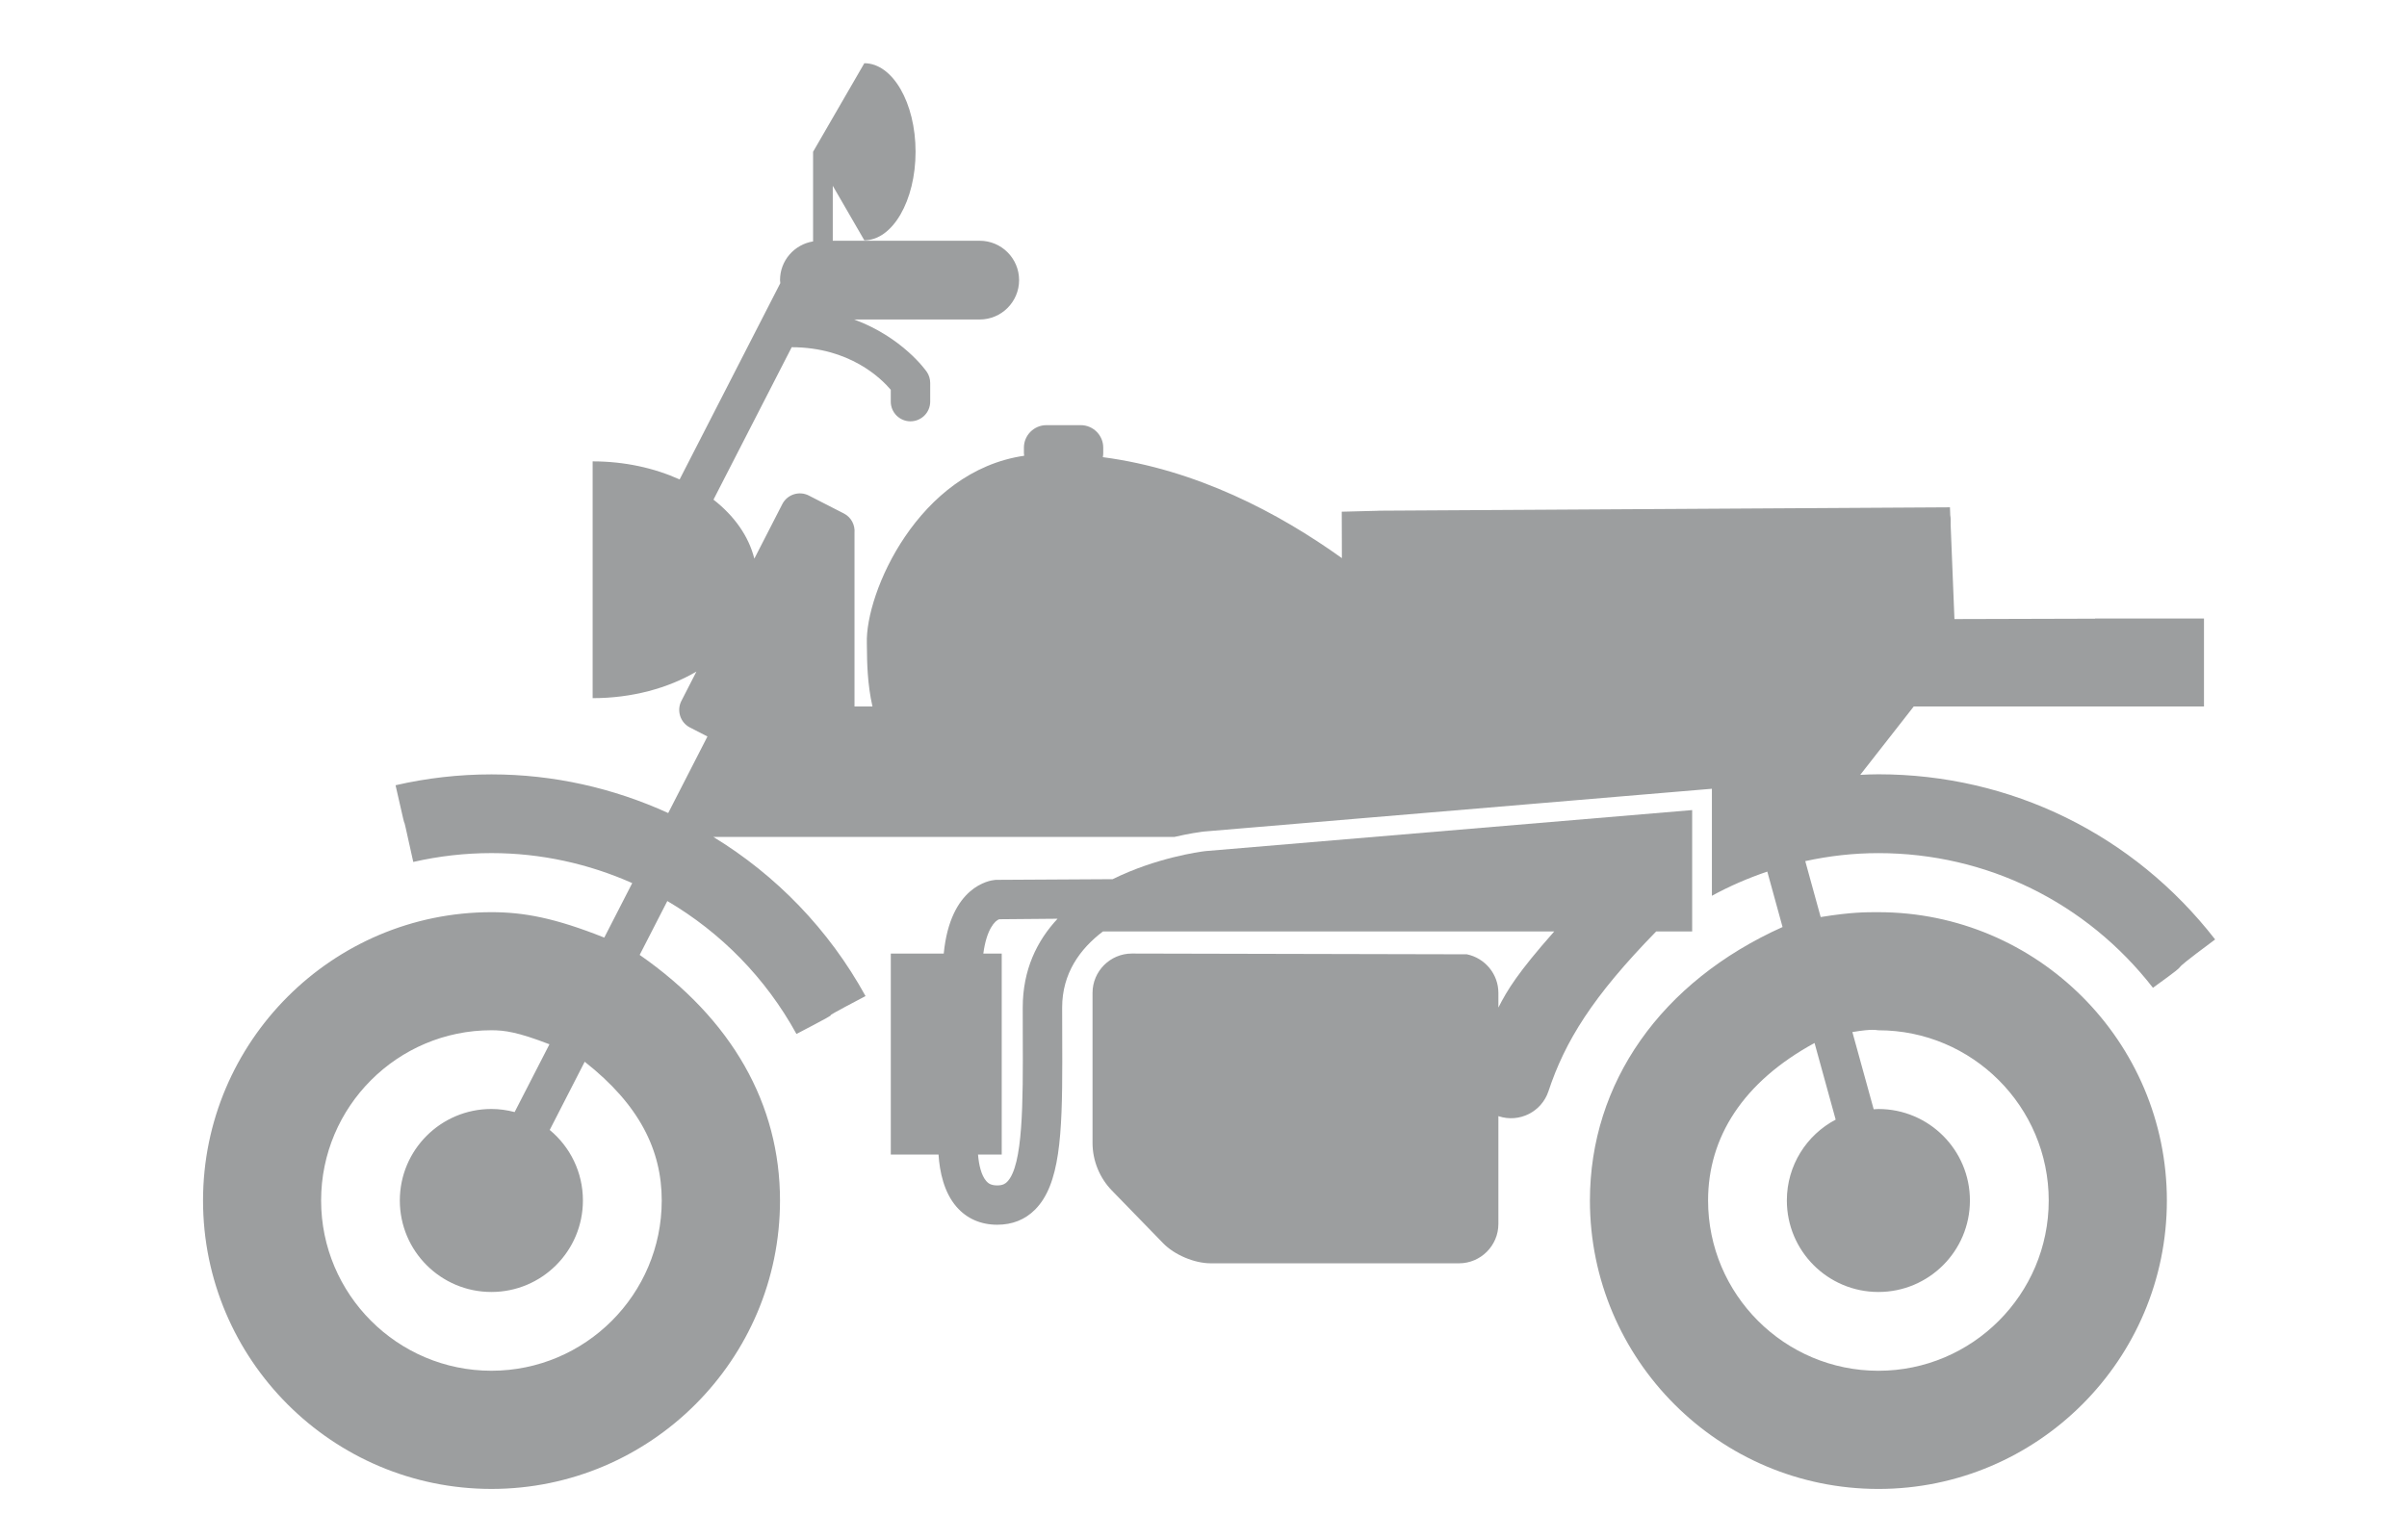 <?xml version="1.0" encoding="utf-8"?>
<!-- Generator: Adobe Illustrator 15.0.0, SVG Export Plug-In . SVG Version: 6.00 Build 0)  -->
<!DOCTYPE svg PUBLIC "-//W3C//DTD SVG 1.1//EN" "http://www.w3.org/Graphics/SVG/1.1/DTD/svg11.dtd">
<svg version="1.1" xmlns="http://www.w3.org/2000/svg" xmlns:xlink="http://www.w3.org/1999/xlink" x="0px" y="0px"
	 width="122.25px" height="78.25px" viewBox="39.25 28.75 122.25 78.25" enable-background="new 39.25 28.75 122.25 78.25"
	 xml:space="preserve">
<g id="Livello_1" display="none">
	<g id="Livello_1_1_">
		<path display="inline" fill="#9C9E9F" d="M133.812,55.027c8.115-1.779,10.769-6.779,11.584-9.129l-23.961,3.556
			C123.238,52.479,126.999,56.517,133.812,55.027"/>
		<path display="inline" fill="#9C9E9F" d="M72.759,79.812c-1.696,0-3.072,1.375-3.072,3.072c0,1.694,1.376,3.067,3.072,3.067
			c1.693,0,3.068-1.373,3.068-3.067C75.827,81.188,74.452,79.812,72.759,79.812"/>
		<path display="inline" fill="#9C9E9F" d="M87.015,82.486c-1.213,0-2.195,0.981-2.195,2.195c0,1.215,0.982,2.195,2.195,2.195
			c1.216,0,2.199-0.98,2.199-2.195C89.214,83.469,88.231,82.486,87.015,82.486"/>
		<path display="inline" fill="#9C9E9F" d="M98.656,83.122c-1.212,0-2.195,0.979-2.195,2.194s0.982,2.195,2.195,2.195
			c1.214,0,2.197-0.98,2.197-2.195C100.854,84.104,99.871,83.122,98.656,83.122"/>
		<path display="inline" fill="#9C9E9F" d="M169.846,60.254c11.639-7.006,23.521-15.393,22.674-21.78
			c-0.57-4.301-5.516-6.234-11.795-6.913l-32.627,14.18c-0.597,2.318-3.264,9.468-13.742,11.764
			c-1.213,0.27-2.348,0.389-3.406,0.389c-6.762,0-10.467-4.888-12.157-8.049h-0.011c-3.652-5.834-7.797-10.847-12.348-13.764
			c-1.941-1.243-4.031-2.094-6.207-2.639c0.35-1.121,0.646-2.671-0.417-2.671c-1.662,0-7.6-0.237-10.448,0
			c-1.585,0.133-1.404,1.294-0.936,2.3c-11.35,1.632-22.575,7.907-27.2,10.754c0,0,9.114,17.31,27.842,26.217
			c18.724,8.897,58.088-1.873,58.487-1.983l0.678,2.448c-1.151,0.319-20.541,5.623-38.797,5.623c-7.881,0-15.554-0.987-21.458-3.795
			c-19.506-9.272-28.521-26.361-28.915-27.124c-1.122-1.115,18.254-31.183-4.086-20.8c-40.794,19.904-38.004,33.492-33.339,38.56
			c-3.542,0.65-6.497,1.864-8.146,3.772c-2.475,2.871,0.466,3.84,5.572,4.606C11.14,75.742,5.769,84.186,5.769,93.895
			c0,14.217,11.535,25.76,25.753,25.76c14.228,0,25.758-11.543,25.758-25.756c0-0.399-0.015-0.789-0.033-1.182
			c1.874,2.897,3.195,4.995,4.08,5.143c2.464,0.092,3.505-3.994,2.355-9.506l8.228,11.836l15.663,0.016v1.885H82.02v4.447h15.238
			v-4.447h-5.242v-1.878l38.328,0.046h6.164c2.842,11.139,12.914,19.396,24.938,19.396c14.223,0,25.758-11.538,25.758-25.756
			c0-6.684-2.564-12.752-6.739-17.332c6.315,3.854,10.938,8.34,12.425,8.047C198.07,82.877,189.52,64.443,169.846,60.254
			 M31.534,110.091c-8.937,0-16.191-7.26-16.191-16.196c0-8.927,7.263-16.195,16.191-16.195c1.827,0,3.572,0.312,5.212,0.881
			l-3.718,6.037c-0.402-0.055-0.809-0.094-1.227-0.094c-4.967,0-8.994,4.027-8.994,8.994c0,4.971,4.026,8.996,8.994,8.996
			c4.97,0,8.996-4.025,8.996-8.996c0-1.922-0.61-3.701-1.64-5.164l3.701-6.013c3.002,2.937,4.864,7.028,4.864,11.554
			C47.719,102.816,40.451,110.091,31.534,110.091 M72.759,90.24c-3.974,0-7.195-3.225-7.195-7.198c0-3.972,3.221-7.194,7.195-7.194
			c3.973,0,7.193,3.223,7.193,7.194C79.952,87.018,76.731,90.24,72.759,90.24 M81.964,84.632c0-2.688,2.181-4.87,4.867-4.87
			c2.69,0,4.872,2.182,4.872,4.87c0,2.687-2.181,4.866-4.872,4.866C84.145,89.498,81.964,87.318,81.964,84.632 M98.473,90.135
			c-2.688,0-4.867-2.181-4.867-4.867c0-2.689,2.18-4.871,4.867-4.871c2.689,0,4.869,2.182,4.869,4.871
			C103.342,87.954,101.162,90.135,98.473,90.135 M161.449,110.091c-6.68,0-12.428-4.057-14.895-9.839h9.217
			c1.631,1.656,3.897,2.686,6.404,2.686c4.971,0,8.999-4.025,8.999-8.996c0-4.965-4.028-8.99-8.999-8.99
			c-3.66,0-6.809,2.193-8.212,5.338h-8.294c1.656-7.202,8.087-12.59,15.781-12.59c8.928,0,16.188,7.27,16.188,16.195
			C177.637,102.831,170.387,110.091,161.449,110.091"/>
	</g>
	<g id="Livello_2" display="inline">
		<path fill="#9C9E9F" d="M94.955,94.72h11.266c2.278,0,4.127-1.846,4.127-4.125c0-2.28-1.849-4.125-4.127-4.125H94.955
			c-2.278,0-4.126,1.845-4.126,4.125C90.829,92.874,92.676,94.72,94.955,94.72 M106.193,87.664c1.634,0,2.958,1.325,2.958,2.96
			c0,1.634-1.324,2.958-2.958,2.958s-2.959-1.323-2.959-2.958S104.559,87.664,106.193,87.664"/>
		<path fill="#9C9E9F" d="M88.467,85.787c-1.178,0-2.133,0.955-2.133,2.134c0,1.177,0.955,2.134,2.133,2.134
			c1.179,0,2.134-0.955,2.134-2.134S89.646,85.787,88.467,85.787"/>
		<path fill="#9C9E9F" d="M88.78,91.818c-0.753,0-1.366,0.611-1.366,1.365c0,0.756,0.611,1.366,1.366,1.366
			c0.754,0,1.366-0.61,1.366-1.366C90.146,92.43,89.534,91.818,88.78,91.818"/>
		<path fill="#9C9E9F" d="M97.452,60.702c-0.4,0.171-0.498,0.534-0.501,0.846c-0.976-0.178-1.995-0.286-3.068-0.286
			c-6.658,0-7.796,1.195-7.796,4.838c0,3.641,2.391,5.292,5.235,5.405c2.445,0.099,15.934-0.057,17.013-0.057
			c1.083,0,3.671-1.565,0.314-3.955c-2.101-1.496-4.748-3.558-8.064-4.894c0.141-0.289,0.256-0.646,0.133-0.9
			C100.477,61.207,98.226,60.371,97.452,60.702"/>
		<path fill="#9C9E9F" d="M154.14,75.613h0.902v-3.895h-4.097c-0.995-1.077-1.816-1.788-2.223-1.788h-15.13
			c-4.276,0-6.128,6.639-6.128,6.639s0.012-0.012,0.026-0.027c0.123,0.217,0.267,0.471,0.42,0.746
			c-2.107,1.422-3.862,3.381-5.053,5.769c-0.557,1.111-0.941,2.263-1.203,3.424l-4.083-0.013v-0.004
			c0-0.774-0.675-2.331-1.602-3.895c0.023,0.001,0.046,0.002,0.068,0.002c3.383,0,6.511-2.427,8.361-4.533
			c1.815-2.066,2.82-4.256,3.314-5.287c0.495-1.032,3.751-3.897,5.133-4.225c1.618-0.382,11.278-0.063,11.278-0.063
			s-1.469-5.936-12.64-5.936c-5.682-0.127-6.638,5.554-6.638,5.554h-6.768c0-3.001-5.042-6.255-7.469-4.66
			c0.383,1.277,2.363,9.533,2.363,9.533h0.007c-1.349,0.616-5.064,4.824-1.439,8.543c1.342,1.635,3.135,4.342,3.135,6.393
			c0,2.81-1.149,6.3-5.363,6.3H90.208c-3.97,0-3.667-3.642-4.043-8.553c-0.163-2.118,1.957-3.192,2.893-3.32
			c-2.173-2.638-4.17-6.512-5.063-8.724c-0.895-2.213,2.042-5.021,2.042-5.021s-3.406-0.5-4.724-2.628
			c-1.318-2.128-1.639-8.054-0.511-10.99c1.128-2.936,2.404-5.128,4.256-5.319c1.852-0.191,4,0.17,4,0.17l2.448,3.171l1.276-0.382
			l-2.213-2.448l6.319,2.873l0.894-1.723l-4.277-2.682l0.064-3.255h-6.111c0.427-1.433,1.519-4.367,3.495-5.521v2.52h2.298v-6.766
			h-2.298v3.112c-2.801,1.211-4.144,5.145-4.562,6.655h-6.737c-2.155,0-6.162,4.46-6.846,6.938
			c-0.842-1.148-2.225-1.899-3.792-1.893c-2.557,0.009-4.62,2.016-4.612,4.483l0.025,7.272c0.009,2.466,2.089,4.458,4.645,4.449
			c0.931-0.004,1.791-0.277,2.515-0.736c-1.311,2.203-3.622,5.669-6.027,9.223c-2.193-1.246-4.721-1.968-7.419-1.968
			c-8.306,0-15.064,6.758-15.064,15.063c0,8.307,6.758,15.065,15.064,15.065c8.306,0,15.065-6.759,15.065-15.065
			c0-1.546-0.236-3.04-0.672-4.446c0.902,1.46,1.596,3.133,1.693,4.192c0.192,2.106,3.128,1.341,2.745-0.766
			c-0.382-2.108-2.68-7.215-2.617-8.619c0.064-1.404-0.042-7.915-0.042-7.915l2.745-0.509c0,0,4.32,27.575,11.278,27.575h22.469
			c6.698,0,6.734-6.65,6.708-7.602l3.773-0.018c0.115,5.418,3.148,10.601,8.324,13.185c2.111,1.053,4.372,1.588,6.718,1.588
			c5.753,0,10.923-3.196,13.489-8.34c3.711-7.434,0.682-16.497-6.751-20.21c-2.111-1.052-4.372-1.586-6.718-1.586
			c-1.151,0-2.28,0.134-3.368,0.38c-0.183-0.404-0.344-0.767-0.49-1.101c0.887-0.218,1.871-0.363,2.955-0.363
			c4.979,0,12.319,2.171,14.426,8.491c2.298,0,8.171,1.277,8.299,0C158.233,81.489,156.299,78.482,154.14,75.613 M58.141,98.146
			c-5.49,0-9.958-4.468-9.958-9.958s4.468-9.958,9.958-9.958c1.635,0,3.175,0.403,4.538,1.104c-0.788,1.157-1.539,2.264-2.227,3.285
			c-0.009,0.012-0.019,0.025-0.026,0.039c-0.213,0.315-0.42,0.622-0.618,0.919c-0.028,0.043-0.057,0.087-0.085,0.127
			c-0.198,0.298-0.39,0.586-0.573,0.859c-0.012,0.021-0.028,0.043-0.041,0.062c-0.186,0.282-0.362,0.548-0.528,0.803
			c-0.05,0.075-0.093,0.145-0.141,0.218c-0.109,0.166-0.216,0.331-0.313,0.484c-0.057,0.089-0.109,0.17-0.162,0.254
			c-0.08,0.127-0.158,0.249-0.229,0.365c-0.049,0.077-0.097,0.154-0.141,0.226c-0.068,0.11-0.126,0.211-0.183,0.309
			c-0.033,0.054-0.069,0.113-0.098,0.164c-0.078,0.137-0.146,0.26-0.195,0.358c-0.078,0.157-0.133,0.302-0.179,0.445
			c-0.013,0.038-0.024,0.073-0.034,0.111c-0.035,0.122-0.059,0.24-0.069,0.353c-0.002,0.014-0.005,0.03-0.007,0.043
			c-0.009,0.124-0.001,0.237,0.014,0.347c0.003,0.029,0.01,0.056,0.015,0.084c0.019,0.092,0.044,0.177,0.078,0.26
			c0.006,0.014,0.011,0.032,0.018,0.047c0.044,0.091,0.098,0.178,0.16,0.258c0.014,0.017,0.03,0.035,0.045,0.054
			c0.057,0.065,0.117,0.126,0.184,0.182c0.015,0.013,0.027,0.025,0.042,0.036c0.082,0.066,0.17,0.123,0.263,0.176
			c0.019,0.011,0.036,0.017,0.056,0.027c0.083,0.042,0.169,0.081,0.257,0.115c0.02,0.007,0.039,0.016,0.058,0.021
			c0.106,0.038,0.213,0.067,0.325,0.094c0.016,0.005,0.029,0.006,0.043,0.009c0.099,0.021,0.199,0.037,0.3,0.048
			c0.021,0.003,0.044,0.007,0.066,0.008c0.105,0.011,0.211,0.017,0.316,0.017c0.005,0,0.011,0,0.016,0
			c0.139,0,0.272-0.011,0.402-0.029c0.041-0.006,0.078-0.016,0.118-0.022c0.09-0.017,0.178-0.036,0.26-0.061
			c0.041-0.013,0.08-0.027,0.119-0.041c0.076-0.029,0.146-0.062,0.211-0.102c0.031-0.015,0.062-0.029,0.089-0.049
			c0.087-0.059,0.163-0.123,0.219-0.196c0.379-0.507,2.176-2.883,4.113-5.095v-0.001c0.643-0.735,1.301-1.444,1.932-2.07
			c0.976,1.54,1.551,3.359,1.551,5.314C68.099,93.677,63.632,98.146,58.141,98.146 M138.637,87.229
			c-0.408-0.885-1.937-4.103-3.442-7.327c0.381-0.042,0.764-0.079,1.153-0.079c1.547,0,3.04,0.353,4.438,1.051
			c4.912,2.453,6.914,8.444,4.462,13.357c-1.697,3.401-5.114,5.515-8.92,5.515c-1.548,0-3.04-0.354-4.438-1.053
			c-3.397-1.695-5.4-5.084-5.503-8.639l2.781-0.011c0.168,2.396,1.556,4.644,3.862,5.794c3.469,1.731,7.687,0.324,9.419-3.146
			c1.729-3.47,0.321-7.686-3.148-9.419c-0.589-0.295-1.202-0.491-1.819-0.608c0.655,1.572,1.481,3.384,2.479,5.376
			c0.326,0.644,0.255,1.527-0.191,2.419c-0.441,0.888-1.344,1.873-2.544,1.983c-0.651,0.06-1.615-0.119-2.503-1.302
			c-0.176-0.234-0.429-0.626-0.732-1.118l1.222-0.007c0.15,0.244,0.271,0.435,0.326,0.511c1.288,1.713,2.721,0.675,3.317-0.522
			C139.133,89.448,139.403,88.89,138.637,87.229 M133.162,86.516l-1.222-0.005c-0.305-0.536-0.622-1.095-0.955-1.688
			c-0.428,0.468-0.803,0.999-1.102,1.596c-0.014,0.027-0.024,0.059-0.038,0.086l-2.897-0.01c0.138-0.391,0.29-0.778,0.479-1.159
			c0.724-1.452,1.775-2.649,3.022-3.567C131.361,83.372,132.319,85.053,133.162,86.516"/>
		<path fill="#9C9E9F" d="M119.636,74.416l0.057-1.537c0,0-2.391-1.934-5.918-1.934c-3.528,0-6.374,2.104-6.374,2.104v1.993
			c0,0,2.675-1.821,5.918-1.821C116.562,73.221,119.636,74.416,119.636,74.416"/>
		<path fill="#9C9E9F" d="M59.863,92.193c-0.386,0.516-1.117,0.812-2.006,0.812c-0.883,0-2.028-0.327-2.594-1.241
			c-0.307-0.496-0.548-1.335,0.042-2.515c0.393-0.787,1.771-2.867,3.55-5.496c-0.544-0.155-1.118-0.243-1.712-0.243
			c-3.457,0-6.259,2.804-6.259,6.26c0,3.457,2.802,6.258,6.259,6.258c3.458,0,6.26-2.801,6.26-6.258
			c0-0.588-0.087-1.153-0.239-1.693C62.171,89.225,61.054,90.605,59.863,92.193"/>
		<path fill="#9C9E9F" d="M99.749,73.267l7.01,4.152c0.77-1.823-0.018-4.015-1.9-5.043C103.065,71.397,100.917,71.816,99.749,73.267
			"/>
		<polygon fill="#9C9E9F" points="96.879,78.375 103.982,82.583 104.96,80.793 97.858,76.586 		"/>
		<polygon fill="#9C9E9F" points="106.355,78.238 99.253,74.031 98.295,75.785 105.398,79.992 		"/>
		<path fill="#9C9E9F" d="M93.523,75.556l-0.941-1.617c-0.06-0.103-0.136-0.185-0.205-0.278l-6.809,4.631l1.117,1.919L93.523,75.556
			z"/>
		<polygon fill="#9C9E9F" points="95.239,78.499 93.983,76.345 87.145,80.997 88.399,83.152 		"/>
		<path fill="#9C9E9F" d="M87.014,72.573c-1.759,1.024-2.494,3.102-1.845,4.889l6.593-4.485
			C90.496,71.879,88.592,71.653,87.014,72.573"/>
		<path fill="#9C9E9F" d="M94.281,85.057c0.98-0.571,1.645-1.469,1.928-2.462c0.353,0.866,0.994,1.639,1.901,2.135
			c1.971,1.075,4.375,0.466,5.427-1.352l-7.094-4.202l-0.093,0.171c-0.122,0.222-0.213,0.453-0.285,0.688
			c-0.068-0.166-0.13-0.334-0.223-0.495l-0.145-0.249l-6.814,4.635C90.055,85.628,92.399,86.15,94.281,85.057"/>
	</g>
	<g id="Livello_3">
		<path display="inline" fill="#9C9E9F" d="M142.486,80.959V70.195l-43.151,3.638l-0.105,0.013c-0.325,0.04-4.238,0.559-8.122,2.477
			l-10.366,0.061l-0.073,0.008c-0.434,0.034-3.955,0.536-4.535,6.53H71.44v0.597v2.896v1.285v3.489v6.063v0.616v2.876h4.231
			c0.1,1.536,0.485,3.351,1.588,4.628c0.902,1.048,2.153,1.598,3.613,1.598c1.34,0,2.468-0.449,3.356-1.341
			c2.204-2.209,2.412-6.61,2.412-13.157c0-0.734-0.011-4.76-0.011-4.76c0-3.023,1.569-5.197,3.616-6.751h40.009
			c-3.262,3.694-4.158,5.19-4.951,6.751v-1.299c0-1.686-1.203-3.098-2.796-3.424L92.813,82.92c-1.924,0-3.491,1.566-3.491,3.491
			v13.302c0,1.566,0.625,3.104,1.708,4.217l4.549,4.678c1.001,1.033,2.776,1.783,4.218,1.783h22.014
			c1.924,0,3.492-1.565,3.492-3.492v-9.562c0.008,0.002,0.014,0.009,0.021,0.011c1.833,0.607,3.808-0.385,4.416-2.215
			c1.479-4.453,3.91-8.39,9.554-14.174H142.486L142.486,80.959z M83.138,87.71l0.004,2.49c0.022,5.928,0.039,11.528-1.387,12.963
			c-0.164,0.163-0.383,0.315-0.883,0.315c-0.558,0-0.804-0.195-0.969-0.389c-0.44-0.512-0.651-1.423-0.729-2.349h2.102v-2.876V97.25
			v-6.062v-3.49v-1.285v-2.895V82.92h-1.63c0.282-2.16,1.041-2.925,1.405-3.045l5.175-0.046
			C84.405,81.784,83.138,84.348,83.138,87.71"/>
		<path display="inline" fill="#9C9E9F" d="M158.997,67.022c-0.541,0-1.077,0.023-1.61,0.05c1.047-1.34,2.816-3.605,4.741-6.062
			h16.077h5.136h4.521v-7.802h-9.655v0.014l-12.467,0.035l-0.337-8.331v-0.5c0-0.132-0.012-0.251-0.033-0.359l-0.028-0.72
			l-50.69,0.301l0.035,0.006l-3.264,0.084l0.012,4.116c-5.629-4.03-12.902-7.858-21.192-8.953c0.02-0.114,0.034-0.231,0.034-0.349
			v-0.499c0-1.093-0.895-1.989-1.988-1.989H85.23c-1.092,0-1.988,0.896-1.988,1.989v0.499c0,0.077,0.013,0.149,0.024,0.223
			c-9.391,1.371-14.102,12.162-13.948,16.64l0.007,0.461c0.01,1.149,0.032,3.134,0.491,5.132h-1.592v-15.4
			c0.062-0.688-0.289-1.381-0.94-1.715l-3.109-1.592c-0.851-0.439-1.91-0.098-2.348,0.756l-2.483,4.84c-0.5-2-1.785-3.8-3.622-5.233
			l6.934-13.517c5.134,0.009,7.929,2.766,8.784,3.775v1.05c0,0.963,0.782,1.746,1.745,1.746c0.966,0,1.749-0.782,1.749-1.746v-1.659
			c0-0.35-0.105-0.691-0.301-0.98c-0.116-0.168-2.195-3.078-6.442-4.645H79.32c1.929,0,3.494-1.563,3.494-3.493
			c0-1.928-1.565-3.492-3.494-3.492H66.297V14.83l2.797,4.835c2.506,0,4.542-3.516,4.542-7.854s-2.036-7.85-4.542-7.85l-4.543,7.853
			v7.948c-1.662,0.269-2.931,1.698-2.931,3.435c0,0.092,0.018,0.18,0.024,0.271l-8.925,17.403c-2.24-1.009-4.879-1.602-7.713-1.602
			v20.998c3.492,0,6.691-0.883,9.202-2.358l-1.336,2.607c-0.438,0.854-0.096,1.913,0.759,2.351l1.552,0.797l-3.479,6.79
			c-4.841-2.212-10.164-3.429-15.668-3.429c-2.865,0-5.727,0.323-8.503,0.964c1.507,6.712,0.051-0.117,1.572,6.803
			c2.261-0.519,4.595-0.785,6.932-0.785c4.376,0,8.611,0.943,12.479,2.661L46.037,81.5c-4.38-1.745-7.139-2.254-10-2.254
			c-14.099,0-25.572,11.473-25.572,25.572c0,14.104,11.474,25.576,25.572,25.576c14.105,0,25.579-11.473,25.579-25.576
			c0-8.523-4.224-16.062-12.44-21.782l2.45-4.778c4.721,2.773,8.713,6.805,11.449,11.789c6.156-3.217-0.114-0.082,6.123-3.359
			c-3.25-5.918-7.944-10.729-13.494-14.117H96.59c1.35-0.312,2.274-0.435,2.431-0.455l0.169-0.02l45.044-3.796v9.491
			c1.565-0.857,3.213-1.57,4.914-2.146l1.354,4.916c-10.792,4.852-17.079,13.828-17.079,24.26c0,14.104,11.472,25.574,25.576,25.574
			c14.103,0,25.574-11.472,25.574-25.574c0-14.102-11.474-25.573-25.574-25.573c-1.091,0-2.358-0.017-5.118,0.431l-1.367-4.961
			c2.102-0.457,4.266-0.709,6.485-0.709c9.567,0,18.438,4.354,24.339,11.942c4.562-3.3-0.027-0.165,5.514-4.287
			C181.618,72.354,170.734,67.022,158.997,67.022 M51.134,104.816c0,8.326-6.771,15.1-15.1,15.1c-8.325,0-15.097-6.773-15.097-15.1
			c0-8.324,6.771-15.098,15.097-15.098c1.176,0,2.334,0.16,5.146,1.244l-3.085,6.014c-0.659-0.175-1.348-0.274-2.061-0.274
			c-4.482,0-8.116,3.633-8.116,8.114c0,4.482,3.634,8.115,8.116,8.115c4.481,0,8.115-3.633,8.115-8.115
			c0-2.517-1.144-4.766-2.942-6.254l3.102-6.049C49.149,96.324,51.134,100.342,51.134,104.816 M153.337,90.85l1.872,6.795
			c-2.576,1.357-4.33,4.06-4.33,7.172c0,4.483,3.635,8.115,8.118,8.115c4.481,0,8.114-3.632,8.114-8.115
			c0-4.48-3.633-8.113-8.114-8.113c-0.142,0-0.28,0.014-0.42,0.021l-1.888-6.846c1.84-0.312,2.135-0.158,2.308-0.158
			c8.323,0,15.099,6.772,15.099,15.098c0,8.326-6.773,15.1-15.099,15.1c-8.328,0-15.101-6.773-15.101-15.1
			C143.896,99.206,146.992,94.309,153.337,90.85"/>
	</g>
	<g id="Livello_4">
		<path display="inline" fill="#9C9E9F" d="M185.014,73.43v-0.313h8.614V60.687h-23.899c-1.472-0.618-3.018-1.146-4.654-1.547
			h15.918v-4.598h-33.025h-4.453h-3.257c0.239-0.862,0.396-1.667,0.396-2.305c0-2.988,0-7.331-4.367-7.331h-30.387
			c0,0-4.275,0.539-4.275,6.652c0,1.164,0.119,2.252,0.307,3.256l6.271,15.422l0.382,0.915l0.009,0.02h-0.002
			c0.674,1.834,0.684,3.396,0.024,4.648c-0.247,0.472-0.587,0.89-0.982,1.263l-1.267,0.954c0.175-0.104,0.338-0.225,0.504-0.34
			c0,0,0,0,0,0.005v0.002l-3.368,2.53c-9.429-5.58-28.465-16.837-30.133-17.822c0.673-1.177,1.503-2.628,1.503-2.628l0.783-1.38
			l-1.366-0.757c-0.516-0.284-4.126-2.438-4.126-6.938c0-1.203,0.262-2.578,0.905-4.122c0.299-0.43,0.808-1.339,0.808-2.675
			c0-0.253-0.019-0.524-0.062-0.808c-0.045-0.278-0.116-0.553-0.204-0.829c-0.08-0.258-0.186-0.515-0.308-0.771l6.444-11.213
			l4.075,1.263c1.569,0.485,3.227-0.436,3.697-2.056c0.47-1.621-0.419-3.328-1.99-3.814l-5.896-1.824c0,0-0.29-1.006-1.2-2.088
			c-0.038-0.051-0.075-0.104-0.117-0.148c-0.026-0.029-0.052-0.051-0.076-0.078c-0.067-0.078-0.148-0.152-0.224-0.229
			c-0.349-0.351-0.735-0.657-1.151-0.924c-0.962-0.623-2.234-1.115-3.906-1.248l-0.017-0.006c-0.144-0.013-0.3-0.013-0.445-0.021
			c-0.155-0.003-0.299-0.019-0.46-0.019l0.003,0.006c-0.04,0-0.075-0.006-0.112-0.006h-3.105v-0.01H54.732v16.348h5.317
			l-11.59,24.662c0,0,1.061,0.621,2.157,1.262l-2.858,5.678c-4.769-2.442-10.132-3.823-15.807-3.823
			c-5.618,0-11.001,1.317-15.995,3.903c-1.685,0.878-2.365,2.997-1.519,4.734c0.849,1.738,2.901,2.438,4.587,1.565
			c4.033-2.097,8.382-3.154,12.926-3.154c4.538,0,8.834,1.086,12.659,3.018l-0.83,1.646c-3.601-1.82-7.631-2.871-11.905-2.871
			c-14.986,0-27.18,12.578-27.18,28.041c0,15.461,12.194,28.039,27.18,28.039c14.987,0,27.18-12.578,27.18-28.039
			c0-7.324-2.758-13.981-7.23-18.979c-0.231-0.285-0.449-0.571-0.687-0.854l0.835-1.654c5.462,5.423,8.871,13.037,8.871,21.461
			c0,2.363-0.27,4.721-0.802,6.998c-0.443,1.893,0.686,3.791,2.52,4.252c1.833,0.451,3.678-0.706,4.119-2.6
			c0.275-1.172,0.481-2.355,0.643-3.552c2.975,5.495,6.607,9.935,10.981,11.649l0.255,0.102h51.533l6.279,0.09
			c0.312,0.359,0.628,0.706,0.941,1.049c5.119,6.813,13.104,11.221,22.088,11.221c9.164,0,17.287-4.592,22.393-11.637l9.582,0.135
			v-9.191l-5.178,0.074c0.755-2.611,1.174-5.375,1.174-8.236c0-1.477-0.143-2.914-0.35-4.33l5.906,0.467
			c0.463,0.037,0.92-0.15,1.229-0.515c0.305-0.358,0.434-0.848,0.339-1.319C194.457,94.527,192.133,83.361,185.014,73.43
			 M51.685,100.098c0,11.269-8.887,20.438-19.809,20.438c-10.924,0-19.81-9.169-19.81-20.438c0-11.27,8.885-20.436,19.81-20.436
			c3.05,0,5.929,0.736,8.511,2.01l-4.159,8.262c-1.314-0.605-2.763-0.944-4.29-0.944c-5.83,0-10.551,4.87-10.551,10.884
			c0,6.008,4.722,10.882,10.551,10.882c5.824,0,10.549-4.874,10.549-10.882c0-0.704-0.072-1.387-0.194-2.049l5.177-10.28
			C50.1,91.01,51.685,95.361,51.685,100.098 M108.031,109.785l-19.493,0.41L89.55,99.4c0.672-3.873,3.304-4.178,3.516-4.197h9.432
			c0.273,1.77,1.167,3.695,4.023,4.904l1.031,6.617l24.475-0.382c0.215,1.052,0.496,2.079,0.818,3.085L108.031,109.785z
			 M109.784,91.648v-1.955h32.291v-0.295c2.39-3.981,6.028-7.076,10.354-8.709l1.592,10.931L109.784,91.648z M166.568,120.085
			c-2.234,0.871-4.645,1.369-7.168,1.369c-4.619,0-8.871-1.614-12.297-4.298l23.416,0.328
			C169.038,118.545,167.729,119.414,166.568,120.085 M178.1,108.775l-37.146,0.537c-0.452-0.994-0.833-2.021-1.13-3.092
			l24.393-0.378c1.377-1.51,2.223-3.538,2.223-5.772c0-4.025-2.729-7.389-6.381-8.235l-1.804-12.382
			c0.382-0.021,0.759-0.059,1.146-0.059c11.24,0,20.387,9.434,20.387,21.027C179.786,103.393,179.18,106.215,178.1,108.775"/>
	</g>
	<g id="Livello_5">
		<g display="inline">
			<path fill="#9C9E9F" d="M179.609,93.337l4.736-3.869c0,0-2.384-4.302-5.544-9.073c2.481,0.623,5.612,1.102,5.47-0.519
				c-0.238-2.67-1.66-7.661-4.978-9.054c-2.242-0.943-6.108-0.714-8.381-0.47c-1.63-1.554-3.161-2.548-4.404-2.548
				c-5.843,0-18.788,5.417-26.841,5.417H99.566c-5.212,0,6.948,5.725,8.368,15.01s-12.869,17.021-17.052,17.021h-15
				c-1.895,0-13.578-8.354-15.315-23.521c-1.734-15.166,11.21-39.305,14.525-40.388c3.316-1.082,11.055,0,11.055,0
				s1.894-5.531-1.105-5.222c-3.001,0.311-10.185,0.117-10.185,0.117s-2.12-3.568-4.954-6.213l0.569,0.026
				c0.156-3.552,1.526-12.221,5.829-15.129c1.363,7.165,5.068,7.271,5.068,7.271V2.352c0,0-5.198,1.721-5.423,8.549
				c-6.723,2.683-8.586,12.644-9.083,16.975c-4.074-1.727-10.876,0.626-10.876,0.626l-0.001,0.039
				c-3.042,0.481-4.545-4.807-6.589-4.141c-2.133,0.698-0.711,18.918,1.541,18.105c1.848-0.668,4.705-3.031,5.676-3.865
				c1.178,1.228,2.851,3.323,2.218,4.872c-0.634,1.083-2.054-0.311-4.106,1.082c-1.989,1.35-18.312,10.734-20.042,33.84
				C29.607,79.499,5.34,94.473,10.283,97.828c0.751,0.302,3.063,0.429,6.133,0.548c-2.32,3.304-3.687,7.296-3.687,11.599
				c0,11.307,9.385,20.504,20.921,20.504c8.794,0,16.327-5.358,19.413-12.912c4.926,3.901,9.703,6.104,12.717,6.104
				c8.423,0,46.721-0.438,53.894-0.466c0.062,0.004,0.119,0.021,0.182,0.021c0.062,0,0.123-0.017,0.188-0.021h0.206
				c0.344,0,0.675-0.042,0.994-0.117c3.454-0.64,6.071-3.601,6.071-7.174c0-1.444-0.447-2.774-1.189-3.903
				c-7.428-0.15-13.415-7.675-13.415-16.947c0-9.367,6.106-16.965,13.646-16.965c0.066,0,0.134,0.022,0.199,0.028
				c-4.479,2.39-7.568,7.315-7.568,13.028c0,8.043,6.107,14.563,13.644,14.563c1.942-1.747,3.745-3.483,5.365-5.116
				c0.571-0.179,1.159-0.355,1.752-0.535c-1.746,2.994-2.763,6.447-2.763,10.143c0,11.301,9.386,20.499,20.92,20.499
				c11.535,0,20.919-9.198,20.919-20.499c0-5.129-1.942-9.809-5.128-13.406c5.476,2.674,13.21,7.26,14.443,11.857
				c2.022-1.596-0.02,0,2.053-1.547C190.352,102.158,179.609,93.337,179.609,93.337 M33.65,115.619
				c-3.182,0-5.764-2.533-5.764-5.646c0-3.115,2.582-5.647,5.764-5.647c3.178,0,5.762,2.532,5.762,5.647
				C39.412,113.086,36.828,115.619,33.65,115.619 M157.902,115.852c-3.176,0-5.76-2.533-5.76-5.646c0-3.117,2.584-5.651,5.76-5.651
				c3.184,0,5.765,2.534,5.765,5.651C163.667,113.316,161.086,115.852,157.902,115.852"/>
			<path fill="#9C9E9F" d="M99.566,69.508h40.103c3.829,0,9.452-1.539,14.42-2.896c4.942-1.354,9.213-2.521,12.421-2.521
				c0.422,0,0.85,0.054,1.286,0.151c-1.769-3.765-8.671-7.749-16.286-10.939c-8.92-3.738-52.022-3.83-55.34,0
				c-2.851,3.291-2.488,14.044-1.125,18.392C95.612,70.727,96.86,69.508,99.566,69.508"/>
		</g>
	</g>
</g>
<g id="Livello_2_1_">
	<g id="Livello_3_1_">
		<path fill="#9C9E9F" d="M125.194,76.073v-6.167l-24.721,2.084l-0.06,0.008c-0.187,0.022-2.428,0.319-4.653,1.419l-5.938,0.034
			l-0.042,0.005c-0.249,0.02-2.266,0.307-2.598,3.741h-2.689v0.342v1.658v0.736v1.999v3.474v0.354v1.647h2.424
			c0.057,0.88,0.278,1.92,0.91,2.651c0.517,0.601,1.233,0.915,2.07,0.915c0.768,0,1.414-0.257,1.923-0.768
			c1.263-1.266,1.382-3.787,1.382-7.538c0-0.421-0.006-2.727-0.006-2.727c0-1.732,0.899-2.978,2.072-3.868h22.921
			c-1.869,2.117-2.382,2.974-2.837,3.868v-0.744c0-0.966-0.689-1.774-1.602-1.962l-17.011-0.039c-1.103,0-2,0.897-2,2v7.621
			c0,0.897,0.358,1.777,0.979,2.415l2.606,2.681c0.573,0.592,1.59,1.021,2.416,1.021h12.612c1.102,0,2-0.897,2-2.001v-5.478
			c0.005,0.001,0.008,0.005,0.013,0.006c1.05,0.348,2.182-0.221,2.53-1.269c0.847-2.552,2.239-4.807,5.473-8.12H125.194
			L125.194,76.073z M91.194,79.94l0.002,1.427c0.013,3.396,0.022,6.604-0.795,7.427c-0.094,0.093-0.219,0.181-0.506,0.181
			c-0.319,0-0.46-0.112-0.555-0.223c-0.252-0.293-0.373-0.815-0.417-1.346h1.204v-1.647v-0.353v-3.474v-1.999v-0.736v-1.658v-0.343
			h-0.934c0.162-1.237,0.596-1.676,0.805-1.744l2.965-0.026C91.919,76.546,91.194,78.015,91.194,79.94"/>
		<path fill="#9C9E9F" d="M134.653,68.088c-0.31,0-0.617,0.013-0.923,0.029c0.6-0.768,1.614-2.065,2.717-3.473h9.21h2.942h2.59
			v-4.47h-5.531v0.008l-7.143,0.02l-0.192-4.773v-0.287c0-0.075-0.007-0.144-0.02-0.206l-0.016-0.412l-29.041,0.172l0.021,0.003
			l-1.87,0.048l0.007,2.358c-3.225-2.309-7.392-4.502-12.141-5.129c0.012-0.065,0.02-0.132,0.02-0.2v-0.286
			c0-0.626-0.513-1.14-1.139-1.14h-1.751c-0.625,0-1.139,0.514-1.139,1.14v0.286c0,0.044,0.007,0.086,0.014,0.128
			c-5.38,0.786-8.079,6.968-7.991,9.533l0.004,0.264c0.006,0.658,0.019,1.795,0.281,2.94H82.65V55.82
			c0.035-0.394-0.166-0.791-0.539-0.982l-1.782-0.912c-0.487-0.251-1.094-0.056-1.345,0.433l-1.422,2.773
			c-0.287-1.146-1.023-2.177-2.075-2.998l3.973-7.744c2.941,0.005,4.542,1.584,5.032,2.163v0.602c0,0.552,0.448,1,1,1
			c0.553,0,1.002-0.448,1.002-1v-0.951c0-0.2-0.06-0.396-0.172-0.561c-0.066-0.097-1.257-1.764-3.69-2.661h6.375
			c1.105,0,2.002-0.896,2.002-2.001c0-1.104-0.896-2-2.002-2h-7.461v-2.792l1.603,2.77c1.436,0,2.602-2.015,2.602-4.5
			c0-2.485-1.166-4.497-2.602-4.497l-2.603,4.499v4.554c-0.952,0.154-1.679,0.973-1.679,1.967c0,0.053,0.01,0.104,0.014,0.155
			l-5.113,9.971c-1.283-0.579-2.795-0.918-4.418-0.918v12.03c2,0,3.833-0.506,5.271-1.351l-0.765,1.494
			c-0.251,0.489-0.055,1.096,0.435,1.347l0.89,0.457l-1.993,3.89c-2.774-1.267-5.823-1.964-8.977-1.964
			c-1.641,0-3.281,0.185-4.871,0.552c0.863,3.846,0.029-0.067,0.9,3.897c1.295-0.297,2.633-0.45,3.972-0.45
			c2.507,0,4.933,0.541,7.149,1.524l-1.42,2.769c-2.509-1-4.09-1.291-5.729-1.291c-8.078,0-14.65,6.572-14.65,14.65
			c0,8.08,6.573,14.652,14.65,14.652c8.081,0,14.654-6.572,14.654-14.652c0-4.883-2.42-9.202-7.127-12.479l1.404-2.737
			c2.705,1.589,4.992,3.898,6.559,6.754c3.527-1.843-0.065-0.047,3.508-1.925c-1.862-3.39-4.551-6.146-7.73-8.087H98.9
			c0.773-0.18,1.303-0.249,1.393-0.261l0.097-0.012l25.806-2.174v5.437c0.896-0.491,1.84-0.899,2.814-1.229l0.775,2.816
			c-6.183,2.779-9.784,7.922-9.784,13.898c0,8.08,6.572,14.651,14.652,14.651c8.079,0,14.651-6.572,14.651-14.651
			s-6.573-14.651-14.651-14.651c-0.625,0-1.351-0.009-2.932,0.247l-0.783-2.842c1.203-0.262,2.443-0.406,3.715-0.406
			c5.481,0,10.563,2.494,13.944,6.842c2.613-1.891-0.017-0.095,3.158-2.456C147.613,71.143,141.378,68.088,134.653,68.088
			 M72.859,89.741c0,4.77-3.879,8.65-8.651,8.65c-4.77,0-8.649-3.881-8.649-8.65s3.879-8.649,8.649-8.649
			c0.674,0,1.337,0.092,2.948,0.713l-1.768,3.444c-0.377-0.1-0.772-0.157-1.181-0.157c-2.568,0-4.65,2.082-4.65,4.649
			s2.082,4.648,4.65,4.648c2.567,0,4.649-2.081,4.649-4.648c0-1.442-0.655-2.73-1.686-3.583l1.777-3.466
			C71.722,84.876,72.859,87.178,72.859,89.741 M131.41,81.739l1.073,3.893c-1.477,0.778-2.48,2.326-2.48,4.109
			c0,2.568,2.082,4.648,4.65,4.648c2.567,0,4.648-2.08,4.648-4.648c0-2.567-2.081-4.648-4.648-4.648c-0.081,0-0.16,0.008-0.24,0.013
			l-1.082-3.922c1.055-0.18,1.224-0.091,1.322-0.091c4.769,0,8.65,3.88,8.65,8.649s-3.881,8.65-8.65,8.65
			c-4.771,0-8.651-3.881-8.651-8.65C126.002,86.526,127.775,83.721,131.41,81.739"/>
	</g>
</g>
<g id="Livello_5_2_" display="none">
	<g id="Livello_4_1_" display="inline">
		<path fill="#9C9E9F" d="M150.826,71.786v-0.186h5.089v-7.342h-14.117c-0.869-0.365-1.782-0.677-2.748-0.914h9.401v-2.716h-19.507
			h-2.631h-1.923c0.141-0.509,0.232-0.985,0.232-1.362c0-1.764,0-4.33-2.578-4.33h-17.949c0,0-2.525,0.318-2.525,3.929
			c0,0.688,0.07,1.33,0.181,1.923l3.705,9.11l0.225,0.539l0.007,0.012h-0.003c0.399,1.084,0.405,2.007,0.016,2.745
			c-0.146,0.28-0.347,0.527-0.581,0.747l-0.748,0.563c0.104-0.062,0.2-0.133,0.299-0.201c0,0,0,0,0,0.003v0.002l-1.989,1.494
			c-5.571-3.296-16.814-9.945-17.799-10.527c0.397-0.695,0.888-1.552,0.888-1.552l0.462-0.815l-0.807-0.447
			c-0.305-0.168-2.438-1.44-2.438-4.098c0-0.711,0.155-1.523,0.535-2.434c0.177-0.254,0.477-0.791,0.477-1.581
			c0-0.149-0.011-0.31-0.037-0.477c-0.027-0.165-0.068-0.327-0.12-0.49c-0.047-0.152-0.11-0.304-0.182-0.456l3.806-6.623
			l2.407,0.746c0.926,0.287,1.906-0.257,2.184-1.214c0.277-0.958-0.248-1.966-1.175-2.252l-3.482-1.078c0,0-0.172-0.594-0.709-1.233
			c-0.023-0.03-0.045-0.061-0.069-0.087c-0.016-0.017-0.031-0.03-0.045-0.046c-0.04-0.046-0.088-0.09-0.132-0.136
			c-0.207-0.207-0.434-0.388-0.68-0.545c-0.568-0.368-1.32-0.659-2.307-0.737l-0.011-0.003c-0.085-0.008-0.177-0.008-0.263-0.013
			c-0.091-0.002-0.176-0.011-0.272-0.011l0.002,0.003c-0.024,0-0.045-0.003-0.067-0.003h-1.833v-0.006h-7.141v9.656h3.14
			l-6.845,14.567c0,0,0.626,0.367,1.274,0.745l-1.688,3.354c-2.817-1.442-5.984-2.257-9.336-2.257c-3.318,0-6.498,0.777-9.448,2.305
			c-0.995,0.519-1.397,1.771-0.897,2.797c0.501,1.026,1.714,1.439,2.709,0.925c2.382-1.239,4.951-1.863,7.635-1.863
			c2.681,0,5.218,0.641,7.477,1.782l-0.49,0.973c-2.127-1.075-4.508-1.696-7.032-1.696c-8.852,0-16.054,7.43-16.054,16.563
			c0,9.132,7.202,16.562,16.054,16.562s16.054-7.43,16.054-16.562c0-4.326-1.629-8.258-4.271-11.21
			c-0.137-0.169-0.265-0.338-0.406-0.506l0.494-0.977c3.226,3.204,5.239,7.7,5.239,12.677c0,1.395-0.159,2.788-0.473,4.133
			c-0.262,1.117,0.405,2.239,1.488,2.512c1.083,0.267,2.173-0.416,2.433-1.536c0.163-0.692,0.284-1.391,0.38-2.097
			c1.756,3.245,3.902,5.867,6.486,6.88l0.15,0.061h30.44l3.708,0.053c0.185,0.213,0.372,0.417,0.557,0.62
			c3.023,4.024,7.74,6.627,13.046,6.627c5.414,0,10.211-2.712,13.228-6.874l5.659,0.08v-5.429l-3.059,0.044
			c0.445-1.542,0.693-3.175,0.693-4.865c0-0.871-0.084-1.722-0.207-2.558l3.489,0.276c0.273,0.021,0.544-0.09,0.727-0.304
			c0.181-0.213,0.256-0.501,0.2-0.78C156.404,84.247,155.031,77.651,150.826,71.786 M72.074,87.537
			c0,6.656-5.25,12.071-11.701,12.071c-6.452,0-11.701-5.415-11.701-12.071c0-6.657,5.249-12.07,11.701-12.07
			c1.802,0,3.502,0.435,5.027,1.187l-2.457,4.881c-0.776-0.358-1.632-0.559-2.534-0.559c-3.443,0-6.231,2.877-6.231,6.429
			c0,3.549,2.789,6.428,6.231,6.428c3.44,0,6.231-2.879,6.231-6.428c0-0.415-0.042-0.819-0.115-1.21l3.058-6.071
			C71.138,82.17,72.074,84.74,72.074,87.537 M105.355,93.26l-11.514,0.241l0.598-6.375c0.397-2.288,1.951-2.468,2.077-2.479h5.571
			c0.161,1.045,0.69,2.183,2.377,2.896l0.608,3.908l14.457-0.225c0.127,0.621,0.293,1.228,0.483,1.821L105.355,93.26z
			 M106.391,82.546v-1.154h19.074v-0.175c1.411-2.351,3.561-4.18,6.115-5.144l0.94,6.457L106.391,82.546z M139.932,99.344
			c-1.319,0.515-2.743,0.809-4.234,0.809c-2.729,0-5.24-0.954-7.263-2.539l13.83,0.193C141.39,98.434,140.617,98.946,139.932,99.344
			 M146.742,92.663l-21.94,0.316c-0.267-0.587-0.492-1.194-0.667-1.825l14.408-0.224c0.812-0.892,1.312-2.09,1.312-3.409
			c0-2.379-1.613-4.364-3.769-4.864l-1.066-7.314c0.226-0.013,0.448-0.034,0.677-0.034c6.64,0,12.042,5.571,12.042,12.42
			C147.739,89.482,147.38,91.149,146.742,92.663"/>
	</g>
</g>
<g id="Livello_4_2_" display="none">
	<g id="Livello_5_1_" display="inline">
		<g>
			<path fill="#9C9E9F" d="M147.128,83.076l2.746-2.245c0,0-1.383-2.494-3.215-5.261c1.438,0.361,3.254,0.639,3.172-0.301
				c-0.139-1.548-0.963-4.442-2.887-5.251c-1.301-0.547-3.542-0.414-4.859-0.272c-0.946-0.901-1.834-1.477-2.555-1.477
				c-3.389,0-10.896,3.141-15.565,3.141H100.71c-3.022,0,4.028,3.319,4.852,8.704s-7.462,9.871-9.888,9.871h-8.698
				c-1.099,0-7.874-4.846-8.882-13.641c-1.005-8.794,6.501-22.793,8.423-23.421c1.924-0.627,6.412,0,6.412,0
				s1.098-3.207-0.641-3.028c-1.74,0.18-5.906,0.067-5.906,0.067s-1.229-2.069-2.873-3.603l0.331,0.015
				c0.09-2.06,0.885-7.087,3.38-8.773c0.791,4.155,2.939,4.216,2.939,4.216V30.313c0,0-3.015,0.998-3.145,4.957
				c-3.898,1.556-4.979,7.333-5.267,9.845c-2.362-1.001-6.307,0.362-6.307,0.362l0,0.023c-1.764,0.279-2.636-2.788-3.821-2.401
				c-1.236,0.405-0.412,10.971,0.894,10.5c1.072-0.388,2.729-1.758,3.292-2.242c0.683,0.712,1.653,1.927,1.286,2.825
				c-0.368,0.628-1.191-0.18-2.381,0.627c-1.153,0.783-10.619,6.225-11.622,19.624c-2.944,0.618-17.017,9.302-14.15,11.247
				c0.436,0.175,1.776,0.249,3.557,0.317c-1.345,1.917-2.138,4.231-2.138,6.727c0,6.558,5.442,11.891,12.132,11.891
				c5.099,0,9.468-3.108,11.258-7.488c2.856,2.263,5.626,3.54,7.375,3.54c4.884,0,27.094-0.254,31.253-0.271
				c0.037,0.003,0.069,0.012,0.105,0.012s0.071-0.009,0.108-0.012h0.12c0.199,0,0.392-0.024,0.576-0.067
				c2.003-0.371,3.521-2.089,3.521-4.16c0-0.838-0.261-1.609-0.69-2.265c-4.308-0.086-7.779-4.45-7.779-9.827
				c0-5.433,3.541-9.838,7.912-9.838c0.039,0,0.078,0.014,0.116,0.017c-2.598,1.386-4.389,4.242-4.389,7.556
				c0,4.664,3.541,8.444,7.912,8.444c1.126-1.013,2.171-2.02,3.111-2.967c0.331-0.104,0.672-0.206,1.016-0.31
				c-1.013,1.736-1.602,3.738-1.602,5.881c0,6.554,5.442,11.888,12.131,11.888c6.689,0,12.131-5.334,12.131-11.888
				c0-2.974-1.127-5.688-2.973-7.774c3.175,1.551,7.66,4.21,8.375,6.877c1.173-0.926-0.012,0,1.19-0.897
				C153.356,88.191,147.128,83.076,147.128,83.076 M62.485,95.997c-1.845,0-3.343-1.469-3.343-3.274
				c0-1.807,1.498-3.275,3.343-3.275c1.843,0,3.341,1.469,3.341,3.275C65.826,94.528,64.328,95.997,62.485,95.997 M134.539,96.132
				c-1.842,0-3.34-1.469-3.34-3.274c0-1.808,1.498-3.277,3.34-3.277c1.847,0,3.343,1.47,3.343,3.277
				C137.882,94.662,136.386,96.132,134.539,96.132"/>
			<path fill="#9C9E9F" d="M100.71,69.257h23.255c2.221,0,5.482-0.892,8.362-1.68c2.867-0.785,5.344-1.461,7.203-1.461
				c0.245,0,0.493,0.031,0.747,0.088c-1.026-2.184-5.029-4.494-9.445-6.344c-5.173-2.168-30.168-2.221-32.092,0
				c-1.653,1.908-1.442,8.144-0.652,10.666C98.417,69.964,99.141,69.257,100.71,69.257"/>
		</g>
	</g>
</g>
<g id="Livello_3_2_" display="none">
	<g id="Livello_1_2_" display="inline">
		<path fill="#9C9E9F" d="M122.307,63.772c5.136-1.126,6.814-4.291,7.331-5.777l-15.165,2.251
			C115.613,62.16,117.994,64.715,122.307,63.772"/>
		<path fill="#9C9E9F" d="M83.666,79.458c-1.074,0-1.943,0.871-1.943,1.945c0,1.072,0.87,1.941,1.943,1.941
			c1.071,0,1.942-0.869,1.942-1.941C85.608,80.329,84.737,79.458,83.666,79.458"/>
		<path fill="#9C9E9F" d="M92.689,81.15c-0.769,0-1.39,0.622-1.39,1.39c0,0.769,0.621,1.39,1.39,1.39s1.391-0.621,1.391-1.39
			C94.08,81.772,93.458,81.15,92.689,81.15"/>
		<path fill="#9C9E9F" d="M100.056,81.554c-0.768,0-1.39,0.62-1.39,1.388c0,0.77,0.622,1.39,1.39,1.39
			c0.768,0,1.391-0.62,1.391-1.39C101.447,82.175,100.825,81.554,100.056,81.554"/>
		<path fill="#9C9E9F" d="M145.111,67.08c7.365-4.434,14.886-9.742,14.35-13.784c-0.36-2.722-3.49-3.945-7.465-4.375l-20.649,8.975
			c-0.377,1.466-2.065,5.991-8.697,7.445c-0.768,0.17-1.485,0.246-2.155,0.246c-4.28,0-6.624-3.093-7.694-5.094h-0.007
			c-2.312-3.692-4.935-6.865-7.815-8.711c-1.228-0.787-2.551-1.325-3.928-1.67c0.222-0.709,0.41-1.69-0.263-1.69
			c-1.052,0-4.811-0.149-6.613,0c-1.003,0.084-0.888,0.819-0.593,1.456c-7.183,1.033-14.287,5.004-17.214,6.806
			c0,0,5.768,10.955,17.621,16.593c11.85,5.63,36.763-1.185,37.015-1.255l0.43,1.549c-0.729,0.202-13,3.559-24.554,3.559
			c-4.988,0-9.845-0.625-13.58-2.401C80.953,68.858,75.248,58.043,74.998,57.56c-0.71-0.706,11.552-19.735-2.586-13.164
			c-25.818,12.597-24.052,21.196-21.1,24.405c-2.242,0.41-4.112,1.18-5.156,2.388c-1.566,1.816,0.295,2.429,3.526,2.914
			c-5.015,2.779-8.414,8.123-8.414,14.269c0,8.997,7.3,16.303,16.299,16.303c9.004,0,16.302-7.306,16.302-16.301
			c0-0.252-0.01-0.499-0.021-0.747c1.186,1.834,2.021,3.162,2.582,3.254c1.56,0.059,2.219-2.527,1.491-6.017l5.208,7.491l9.913,0.01
			v1.193h-3.515v2.814h9.645v-2.814h-3.318v-1.188l24.258,0.028h3.901c1.798,7.05,8.173,12.276,15.782,12.276
			c9,0,16.302-7.302,16.302-16.301c0-4.229-1.623-8.07-4.266-10.97c3.997,2.439,6.923,5.278,7.864,5.094
			C162.975,81.397,157.562,69.731,145.111,67.08 M57.575,98.621c-5.656,0-10.247-4.594-10.247-10.25
			c0-5.649,4.597-10.251,10.247-10.251c1.156,0,2.261,0.198,3.299,0.559l-2.353,3.82c-0.254-0.035-0.512-0.059-0.777-0.059
			c-3.144,0-5.692,2.549-5.692,5.691c0,3.146,2.548,5.693,5.692,5.693c3.146,0,5.694-2.548,5.694-5.693
			c0-1.216-0.386-2.342-1.038-3.269l2.342-3.804c1.9,1.857,3.078,4.447,3.078,7.312C67.818,94.017,63.219,98.621,57.575,98.621
			 M83.666,86.058c-2.515,0-4.553-2.04-4.553-4.556c0-2.514,2.038-4.553,4.553-4.553s4.552,2.039,4.552,4.553
			C88.218,84.019,86.179,86.058,83.666,86.058 M89.492,82.51c0-1.702,1.38-3.084,3.081-3.084c1.703,0,3.083,1.382,3.083,3.084
			c0,1.699-1.381,3.078-3.083,3.078C90.872,85.588,89.492,84.209,89.492,82.51 M99.94,85.99c-1.701,0-3.081-1.378-3.081-3.079
			c0-1.703,1.38-3.083,3.081-3.083c1.702,0,3.082,1.38,3.082,3.083C103.021,84.612,101.642,85.99,99.94,85.99 M139.797,98.621
			c-4.228,0-7.865-2.566-9.427-6.227h5.833c1.032,1.048,2.468,1.7,4.055,1.7c3.145,0,5.694-2.548,5.694-5.694
			c0-3.143-2.55-5.69-5.694-5.69c-2.318,0-4.31,1.389-5.198,3.379h-5.249c1.049-4.558,5.118-7.969,9.987-7.969
			c5.65,0,10.245,4.602,10.245,10.251C150.042,94.027,145.453,98.621,139.797,98.621"/>
	</g>
</g>
</svg>
